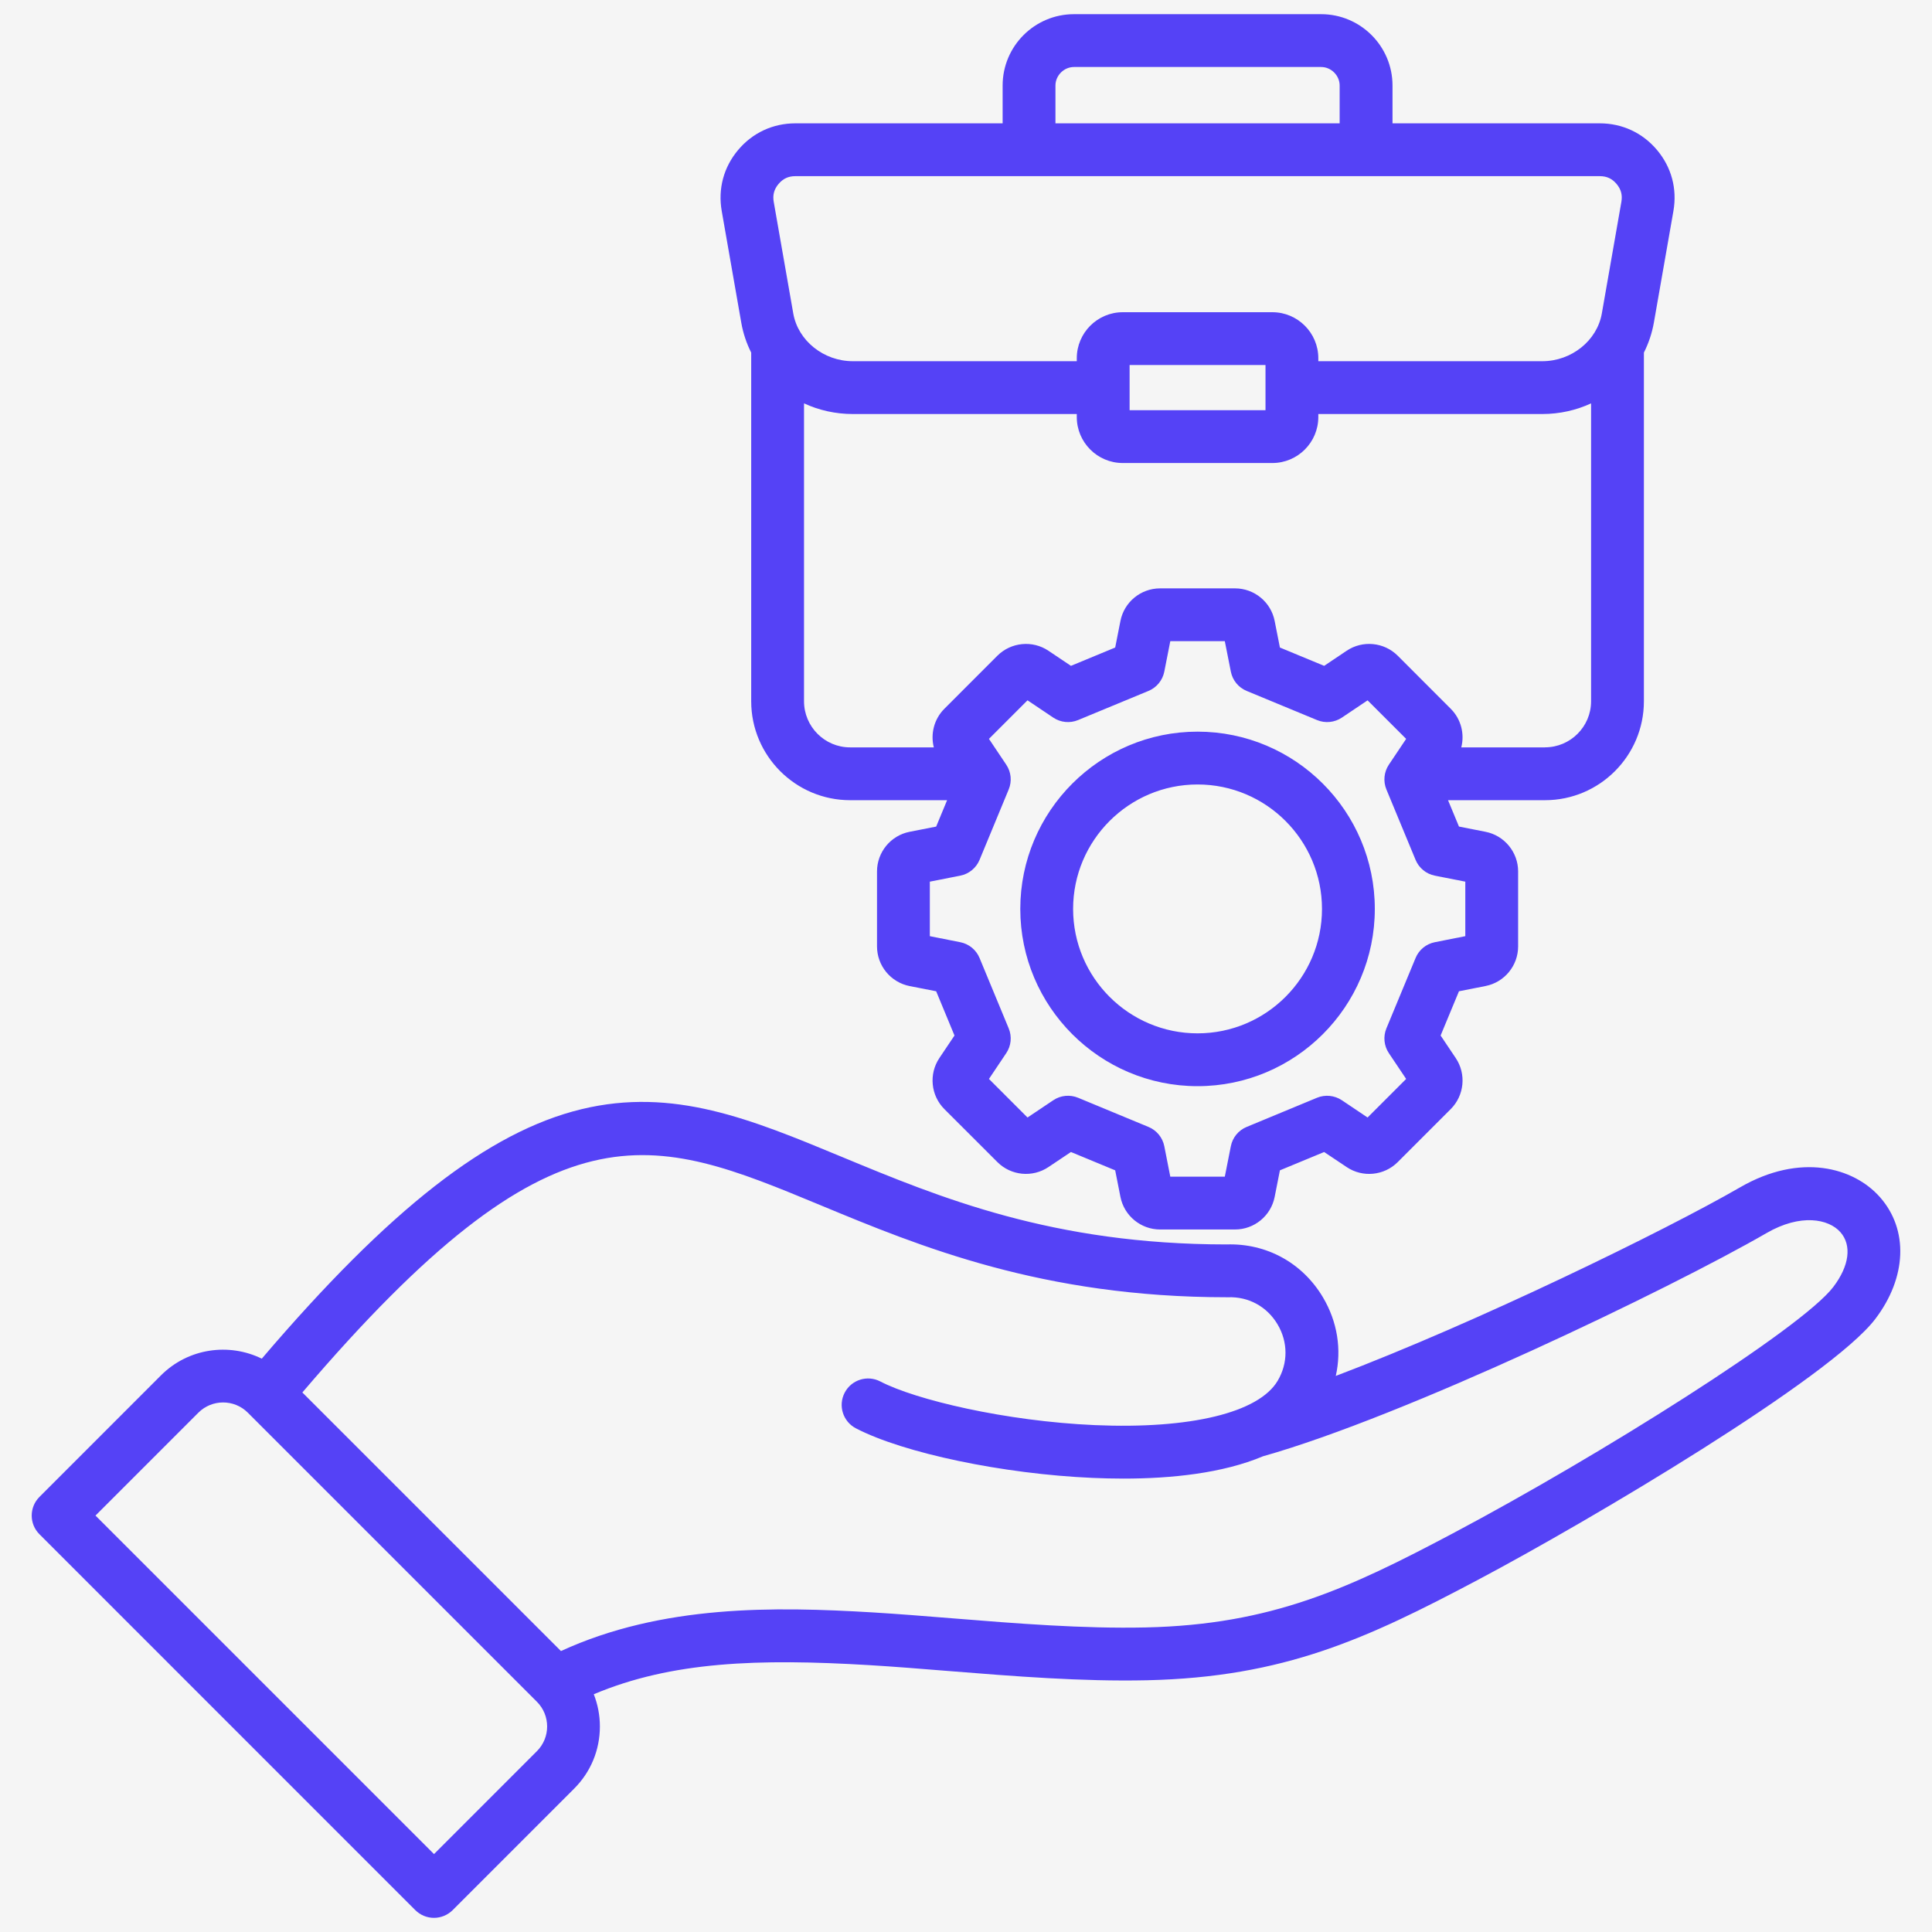 <svg width="50" height="50" viewBox="0 0 50 50" fill="none" xmlns="http://www.w3.org/2000/svg">
<rect width="50" height="50" fill="#1E1E1E"/>
<g clip-path="url(#clip0_2297_38925)">
<rect width="1440" height="9832" transform="translate(-538 -7245)" fill="white"/>
<path d="M-538 -2410.84L902 -2516V433H-538V-2410.84Z" fill="#F5F5F5"/>
<g clip-path="url(#clip1_2297_38925)">
<path d="M48.655 30.984C47.973 30.21 46.59 29.829 45.037 30.726C43.08 31.856 38.208 34.231 34.57 35.609C34.724 34.927 34.614 34.208 34.238 33.575C33.708 32.683 32.779 32.172 31.742 32.206C27.244 32.204 24.333 30.997 21.765 29.931C19.436 28.965 17.425 28.131 15.048 28.706C12.644 29.288 10.083 31.284 6.775 35.162C5.927 34.746 4.872 34.889 4.167 35.593L1.021 38.74C0.754 39.007 0.754 39.44 1.021 39.706L10.748 49.434C10.876 49.562 11.05 49.634 11.231 49.634C11.412 49.634 11.586 49.562 11.715 49.434L14.861 46.287C15.289 45.859 15.525 45.289 15.525 44.681C15.525 44.39 15.47 44.109 15.367 43.847C17.384 42.996 19.632 42.922 22.506 43.094C23.149 43.133 23.825 43.187 24.539 43.245C26.235 43.381 27.989 43.522 29.682 43.485C33.237 43.406 35.378 42.407 38.238 40.892C41.154 39.348 47.373 35.66 48.533 34.134C49.348 33.062 49.396 31.826 48.655 30.984H48.655ZM13.895 45.32L11.232 47.984L2.471 39.223L5.134 36.56C5.487 36.207 6.061 36.207 6.414 36.56L13.895 44.041C14.248 44.394 14.248 44.968 13.895 45.32L13.895 45.32ZM47.445 33.307C46.625 34.384 41.388 37.677 37.598 39.684C34.911 41.108 32.906 42.046 29.652 42.118C28.028 42.154 26.31 42.016 24.649 41.882C23.927 41.824 23.245 41.769 22.588 41.729C20.047 41.578 17.141 41.524 14.517 42.729L7.825 36.037C14.383 28.35 16.836 29.367 21.242 31.194C23.797 32.254 26.977 33.573 31.754 33.573C31.763 33.573 31.771 33.573 31.78 33.573C32.314 33.553 32.79 33.815 33.063 34.274C33.336 34.733 33.337 35.279 33.065 35.736C32.575 36.561 30.805 36.989 28.336 36.882C26.024 36.781 23.696 36.228 22.782 35.752C22.447 35.578 22.034 35.708 21.86 36.043C21.685 36.378 21.816 36.791 22.151 36.965C23.385 37.607 25.961 38.147 28.276 38.248C28.535 38.259 28.803 38.266 29.075 38.266C30.309 38.266 31.64 38.13 32.688 37.688C36.356 36.654 43.199 33.366 45.721 31.91C46.599 31.403 47.325 31.543 47.629 31.888C47.93 32.23 47.861 32.76 47.445 33.307V33.307ZM19.184 8.35C19.232 8.626 19.32 8.885 19.441 9.125V18.148C19.441 19.56 20.59 20.709 22.002 20.709H24.511L24.228 21.392L23.54 21.527C23.051 21.623 22.697 22.055 22.697 22.552V24.493C22.697 24.991 23.051 25.422 23.539 25.519L24.228 25.654L24.702 26.799L24.311 27.382C24.034 27.795 24.088 28.351 24.44 28.703L25.813 30.075C26.165 30.427 26.72 30.481 27.133 30.204L27.716 29.814L28.861 30.288L28.997 30.977C29.094 31.465 29.525 31.819 30.022 31.819H31.963C32.461 31.819 32.892 31.465 32.988 30.976L33.124 30.288L34.269 29.814L34.852 30.204C35.266 30.482 35.821 30.427 36.173 30.075L37.545 28.703C37.897 28.351 37.952 27.795 37.674 27.382L37.283 26.799L37.758 25.654L38.446 25.518C38.935 25.422 39.289 24.991 39.289 24.493V22.552C39.289 22.055 38.934 21.623 38.446 21.527L37.758 21.391L37.475 20.709H39.984C41.396 20.709 42.544 19.56 42.544 18.148V9.125C42.665 8.885 42.753 8.625 42.802 8.35L43.308 5.46C43.408 4.887 43.258 4.327 42.884 3.882C42.51 3.437 41.984 3.192 41.403 3.192H36.038V2.213C36.038 1.195 35.209 0.367 34.192 0.367H27.794C26.776 0.367 25.948 1.195 25.948 2.213V3.192H20.583C20.002 3.192 19.476 3.437 19.102 3.882C18.728 4.327 18.578 4.887 18.678 5.46L19.184 8.35L19.184 8.35ZM37.922 22.817V24.228L37.134 24.384C36.91 24.428 36.722 24.581 36.635 24.793L35.88 26.614C35.793 26.826 35.817 27.067 35.944 27.256L36.391 27.923L35.393 28.921L34.727 28.474C34.536 28.347 34.295 28.323 34.084 28.41L32.263 29.165C32.051 29.252 31.898 29.44 31.854 29.664L31.698 30.452H30.287L30.132 29.664C30.088 29.44 29.934 29.252 29.723 29.165L27.901 28.41C27.69 28.323 27.449 28.346 27.259 28.474L26.592 28.921L25.594 27.923L26.041 27.256C26.169 27.067 26.193 26.826 26.105 26.614L25.351 24.793C25.263 24.581 25.076 24.428 24.851 24.384L24.064 24.228V22.817L24.851 22.662C25.076 22.618 25.263 22.464 25.351 22.253L26.105 20.431C26.193 20.22 26.169 19.979 26.041 19.789L25.594 19.122L26.592 18.124L27.259 18.572C27.449 18.699 27.69 18.723 27.901 18.635L29.723 17.881C29.934 17.793 30.088 17.606 30.132 17.381L30.287 16.594H31.698L31.854 17.381C31.898 17.606 32.051 17.793 32.263 17.881L34.084 18.635C34.296 18.723 34.537 18.699 34.727 18.572L35.393 18.125L36.391 19.122L35.944 19.789C35.817 19.979 35.793 20.22 35.88 20.431L36.635 22.253C36.722 22.464 36.91 22.618 37.134 22.662L37.922 22.817ZM39.984 19.342H37.818C37.907 18.992 37.812 18.609 37.545 18.343L36.173 16.97C35.821 16.618 35.265 16.564 34.852 16.841L34.269 17.232L33.124 16.758L32.988 16.07C32.892 15.581 32.461 15.227 31.963 15.227H30.022C29.524 15.227 29.093 15.581 28.997 16.069L28.861 16.758L27.716 17.232L27.133 16.841C26.72 16.564 26.165 16.619 25.812 16.97L24.44 18.343C24.174 18.609 24.078 18.992 24.167 19.342H22.001C21.343 19.342 20.808 18.806 20.808 18.148V10.439C21.192 10.617 21.621 10.715 22.072 10.715H27.867V10.793C27.867 11.449 28.401 11.983 29.057 11.983H32.928C33.584 11.983 34.118 11.449 34.118 10.793V10.715H39.913C40.364 10.715 40.793 10.617 41.177 10.439V18.148C41.177 18.806 40.642 19.341 39.983 19.341L39.984 19.342ZM29.234 10.616V9.447H32.751V10.616H29.234ZM27.315 2.213C27.315 1.954 27.535 1.734 27.794 1.734H34.191C34.451 1.734 34.67 1.954 34.67 2.213V3.192H27.315V2.213ZM20.149 4.761C20.265 4.623 20.403 4.559 20.583 4.559H41.403C41.583 4.559 41.721 4.623 41.837 4.761C41.953 4.899 41.992 5.046 41.961 5.224L41.455 8.114C41.331 8.818 40.669 9.348 39.913 9.348H34.118V9.271C34.118 8.614 33.584 8.08 32.928 8.08H29.058C28.401 8.08 27.867 8.614 27.867 9.271V9.348H22.072C21.317 9.348 20.654 8.818 20.53 8.114L20.024 5.224C19.993 5.046 20.033 4.899 20.148 4.761H20.149ZM30.993 18.935C28.463 18.935 26.405 20.993 26.405 23.523C26.405 26.052 28.463 28.11 30.993 28.11C33.522 28.11 35.58 26.052 35.58 23.523C35.58 20.993 33.522 18.935 30.993 18.935ZM30.993 26.743C29.217 26.743 27.772 25.299 27.772 23.523C27.772 21.747 29.217 20.302 30.993 20.302C32.769 20.302 34.213 21.747 34.213 23.523C34.213 25.298 32.769 26.743 30.993 26.743Z" fill="#5542F6"/>
</g>
</g>
<defs>
<clipPath id="clip0_2297_38925">
<rect width="1440" height="9832" fill="white" transform="translate(-538 -7245)"/>
</clipPath>
<clipPath id="clip1_2297_38925">
<rect width="50" height="50" fill="white"/>
</clipPath>
</defs>
</svg>
